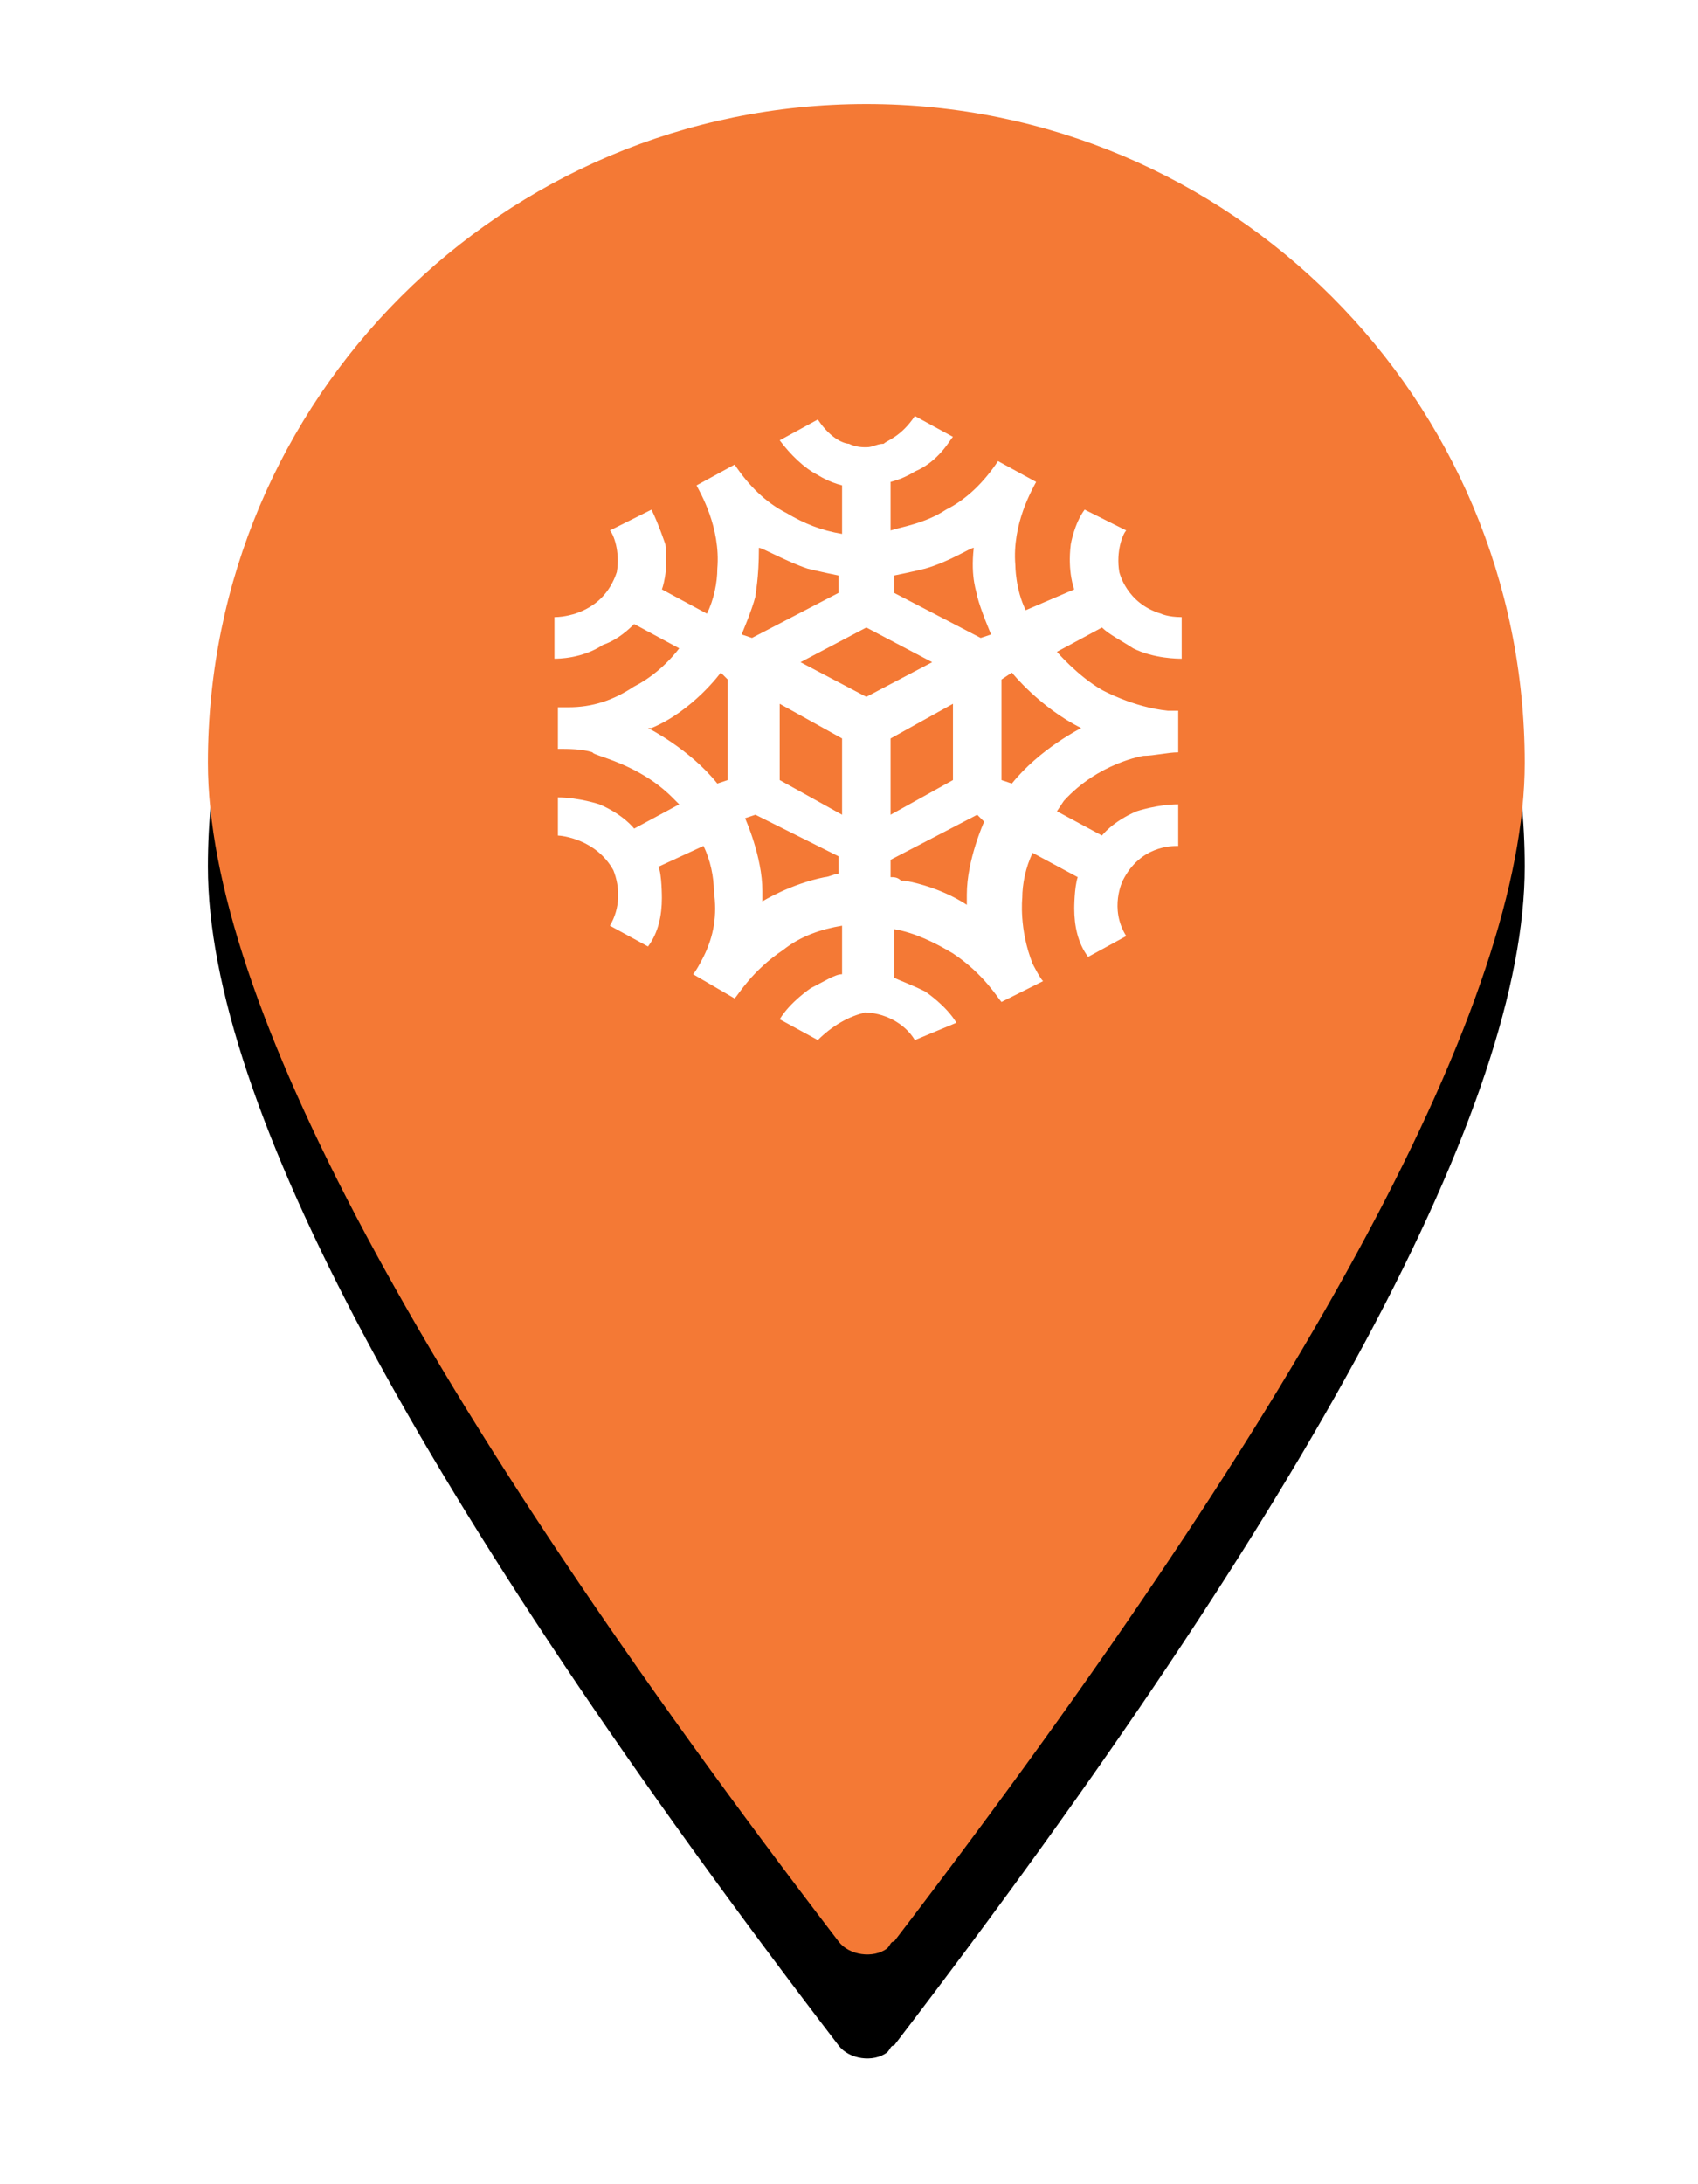 <?xml version="1.0" encoding="utf-8"?>
<!-- Generator: Adobe Illustrator 24.0.3, SVG Export Plug-In . SVG Version: 6.00 Build 0)  -->
<svg version="1.1" id="Calque_1" xmlns="http://www.w3.org/2000/svg" xmlns:xlink="http://www.w3.org/1999/xlink" x="0px" y="0px"
	 viewBox="0 0 49 63" style="enable-background:new 0 0 49 63;" xml:space="preserve">
<style type="text/css">
	.st0{filter:url(#a);}
	.st1{fill-rule:evenodd;clip-rule:evenodd;}
	.st2{fill-rule:evenodd;clip-rule:evenodd;fill:#F47935;}
	.st3{fill-rule:evenodd;clip-rule:evenodd;fill:#FFFFFF;}
</style>
<filter  filterUnits="objectBoundingBox" height="141.1%" id="a" width="155.3%" x="-27.6%" y="-14.2%">
	<feOffset  dy="3" in="SourceAlpha" result="shadowOffsetOuter1"></feOffset>
	<feGaussianBlur  in="shadowOffsetOuter1" result="shadowBlurOuter1" stdDeviation="3"></feGaussianBlur>
	<feColorMatrix  in="shadowBlurOuter1" values="0 0 0 0 0 0 0 0 0 0 0 0 0 0 0 0 0 0 0.3 0"></feColorMatrix>
</filter>
<g>
	<g>
		<g class="st0">
			<path id="b_2_" class="st1" d="M25.8,56C37.9,40.2,44,28.8,44,22c0-10.5-8.5-19-19-19S6,11.5,6,22c0,6.8,6.1,18.2,18.2,34
				c0.3,0.4,1,0.5,1.4,0.2C25.7,56.1,25.7,56,25.8,56L25.8,56z"/>
		</g>
		<g>
			<path id="b_1_" class="st2" d="M25.8,56C37.9,40.2,44,28.8,44,22c0-10.5-8.5-19-19-19S6,11.5,6,22c0,6.8,6.1,18.2,18.2,34
				c0.3,0.4,1,0.5,1.4,0.2C25.7,56.1,25.7,56,25.8,56L25.8,56z"/>
		</g>
	</g>
	<path class="st3" d="M26.4,12l1.1,0.6c-0.1,0.1-0.4,0.7-1.1,1c0,0-0.3,0.2-0.7,0.3v1.4c0.3-0.1,1-0.2,1.6-0.6
		c0.6-0.3,1.1-0.8,1.5-1.4l1.1,0.6c-0.1,0.2-0.7,1.2-0.6,2.4c0,0,0,0.7,0.3,1.3l0,0l0,0L31,17l0,0l0,0c0,0-0.2-0.5-0.1-1.3
		c0,0,0.1-0.6,0.4-1l1.2,0.6c-0.1,0.1-0.3,0.6-0.2,1.2c0,0,0.2,0.9,1.2,1.2c0,0,0.2,0.1,0.6,0.1V19c-0.1,0-0.8,0-1.4-0.3
		c-0.3-0.2-0.7-0.4-0.9-0.6l0,0l0,0l-1.3,0.7l0,0l0,0c0,0,0.6,0.7,1.3,1.1c0,0,0.9,0.5,1.9,0.6l0.3,0v1.2c-0.3,0-0.7,0.1-1,0.1
		c0,0-1.3,0.2-2.3,1.3l-0.2,0.3l0,0l0,0l1.3,0.7l0,0l0,0c0,0,0.3-0.4,1-0.7c0,0,0.6-0.2,1.2-0.2v1.2c-0.2,0-1.1,0-1.6,1
		c0,0-0.4,0.8,0.1,1.6l-1.1,0.6c-0.3-0.4-0.4-0.9-0.4-1.4c0,0,0-0.6,0.1-0.9l0,0l0,0l-1.3-0.7l0,0l0,0c-0.2,0.4-0.3,0.9-0.3,1.3
		c0,0-0.1,0.9,0.3,1.9c0,0,0.2,0.4,0.3,0.5l-1.2,0.6c-0.1-0.1-0.5-0.8-1.4-1.4c-0.5-0.3-1.1-0.6-1.7-0.7v1.4
		c0.2,0.1,0.5,0.2,0.9,0.4c0,0,0.6,0.4,0.9,0.9L26.4,30c-0.3-0.5-0.9-0.8-1.5-0.8l0.1,0l0,0c-0.5,0.1-1,0.4-1.4,0.8l-1.1-0.6
		c0.3-0.5,0.9-0.9,0.9-0.9c0.4-0.2,0.7-0.4,0.9-0.4l0-1.4c-0.6,0.1-1.2,0.3-1.7,0.7c-0.9,0.6-1.3,1.3-1.4,1.4L20,28.1
		c0.1-0.1,0.3-0.5,0.3-0.5c0.3-0.6,0.4-1.2,0.3-1.9c0-0.4-0.1-0.9-0.3-1.3l0,0l0,0L19,25l0,0l0,0c0.1,0.2,0.1,0.9,0.1,0.9
		c0,0.5-0.1,1-0.4,1.4l-1.1-0.6c0.3-0.5,0.3-1.1,0.1-1.6c-0.5-0.9-1.5-1-1.6-1V23c0.6,0,1.2,0.2,1.2,0.2c0.7,0.3,1,0.7,1,0.7l0,0
		l0,0l1.3-0.7l0,0l0,0L19.4,23c-1-1-2.3-1.2-2.3-1.3c-0.3-0.1-0.7-0.1-1-0.1v-1.2l0.3,0c0.7,0,1.3-0.2,1.9-0.6
		c0.8-0.4,1.3-1.1,1.3-1.1l0,0l0,0L18.3,18l0,0l0,0c-0.3,0.3-0.6,0.5-0.9,0.6C16.8,19,16.1,19,16,19v-1.2c0.3,0,0.6-0.1,0.6-0.1
		c0.6-0.2,1-0.6,1.2-1.2c0.1-0.6-0.1-1.1-0.2-1.2l1.2-0.6c0.2,0.4,0.4,1,0.4,1c0.1,0.8-0.1,1.3-0.1,1.3l0,0l0,0l1.3,0.7l0,0l0,0
		c0.2-0.4,0.3-0.9,0.3-1.3c0.1-1.2-0.5-2.2-0.6-2.4l1.1-0.6c0.4,0.6,0.9,1.1,1.5,1.4c0.5,0.3,1,0.5,1.6,0.6v-1.4
		c-0.4-0.1-0.7-0.3-0.7-0.3c-0.4-0.2-0.8-0.6-1.1-1l1.1-0.6c0.4,0.6,0.8,0.7,0.9,0.7c0.2,0.1,0.4,0.1,0.5,0.1c0.2,0,0.3-0.1,0.5-0.1
		C25.6,12.7,26,12.6,26.4,12L26.4,12z M28.2,23.5L28.2,23.5l-2.5,1.3v0.5c0.1,0,0.2,0,0.3,0.1l0.1,0c1.1,0.2,1.8,0.7,1.8,0.7l0,0
		l0,0c0,0,0-0.3,0-0.3c0-1,0.5-2.1,0.5-2.1l0,0l0,0L28.2,23.5C28.2,23.6,28.2,23.5,28.2,23.5z M21.8,23.5L21.8,23.5l-0.3,0.1l0,0
		l0,0c0,0,0.5,1.1,0.5,2.1c0,0,0,0.3,0,0.3l0,0l0,0c0,0,0.8-0.5,1.8-0.7c0.1,0,0.3-0.1,0.4-0.1l0-0.5L21.8,23.5
		C21.8,23.6,21.8,23.6,21.8,23.5z M22.5,20.3v2.2l1.8,1v-2.2L22.5,20.3z M27.5,20.3l-1.8,1v2.2l1.8-1C27.5,22.5,27.5,20.3,27.5,20.3
		z M29.2,19.4l-0.3,0.2l0,0v0l0,2.9v0l0,0l0.3,0.1l0,0l0,0c0.8-1,2-1.6,2-1.6l0,0l0,0C30,20.4,29.2,19.4,29.2,19.4L29.2,19.4z
		 M20.8,19.4L20.8,19.4c0,0-0.8,1.1-2,1.6l-0.1,0l0,0c0,0,1.2,0.6,2,1.6l0,0l0,0l0.3-0.1l0,0v0l0-2.9v0l0,0L20.8,19.4L20.8,19.4z
		 M25,18.1l-1.9,1l0,0l0,0l1.9,1l1.9-1l0,0l0,0L25,18.1z M28.1,15.8L28.1,15.8c-0.1,0-0.7,0.4-1.4,0.6c0,0-0.4,0.1-0.9,0.2l0,0.5
		l2.5,1.3l0,0l0.3-0.1l0,0l0,0c0,0-0.3-0.7-0.4-1.1v0C28.2,17.1,28,16.7,28.1,15.8C28.1,15.8,28.1,15.8,28.1,15.8z M21.9,15.8
		L21.9,15.8c0,0.9-0.1,1.3-0.1,1.4l0,0v0c-0.1,0.4-0.4,1.1-0.4,1.1l0,0l0,0l0.3,0.1l0,0l2.5-1.3v-0.5c-0.5-0.1-0.9-0.2-0.9-0.2
		C22.7,16.2,22,15.8,21.9,15.8C22,15.8,21.9,15.8,21.9,15.8z"/>
</g>
</svg>
